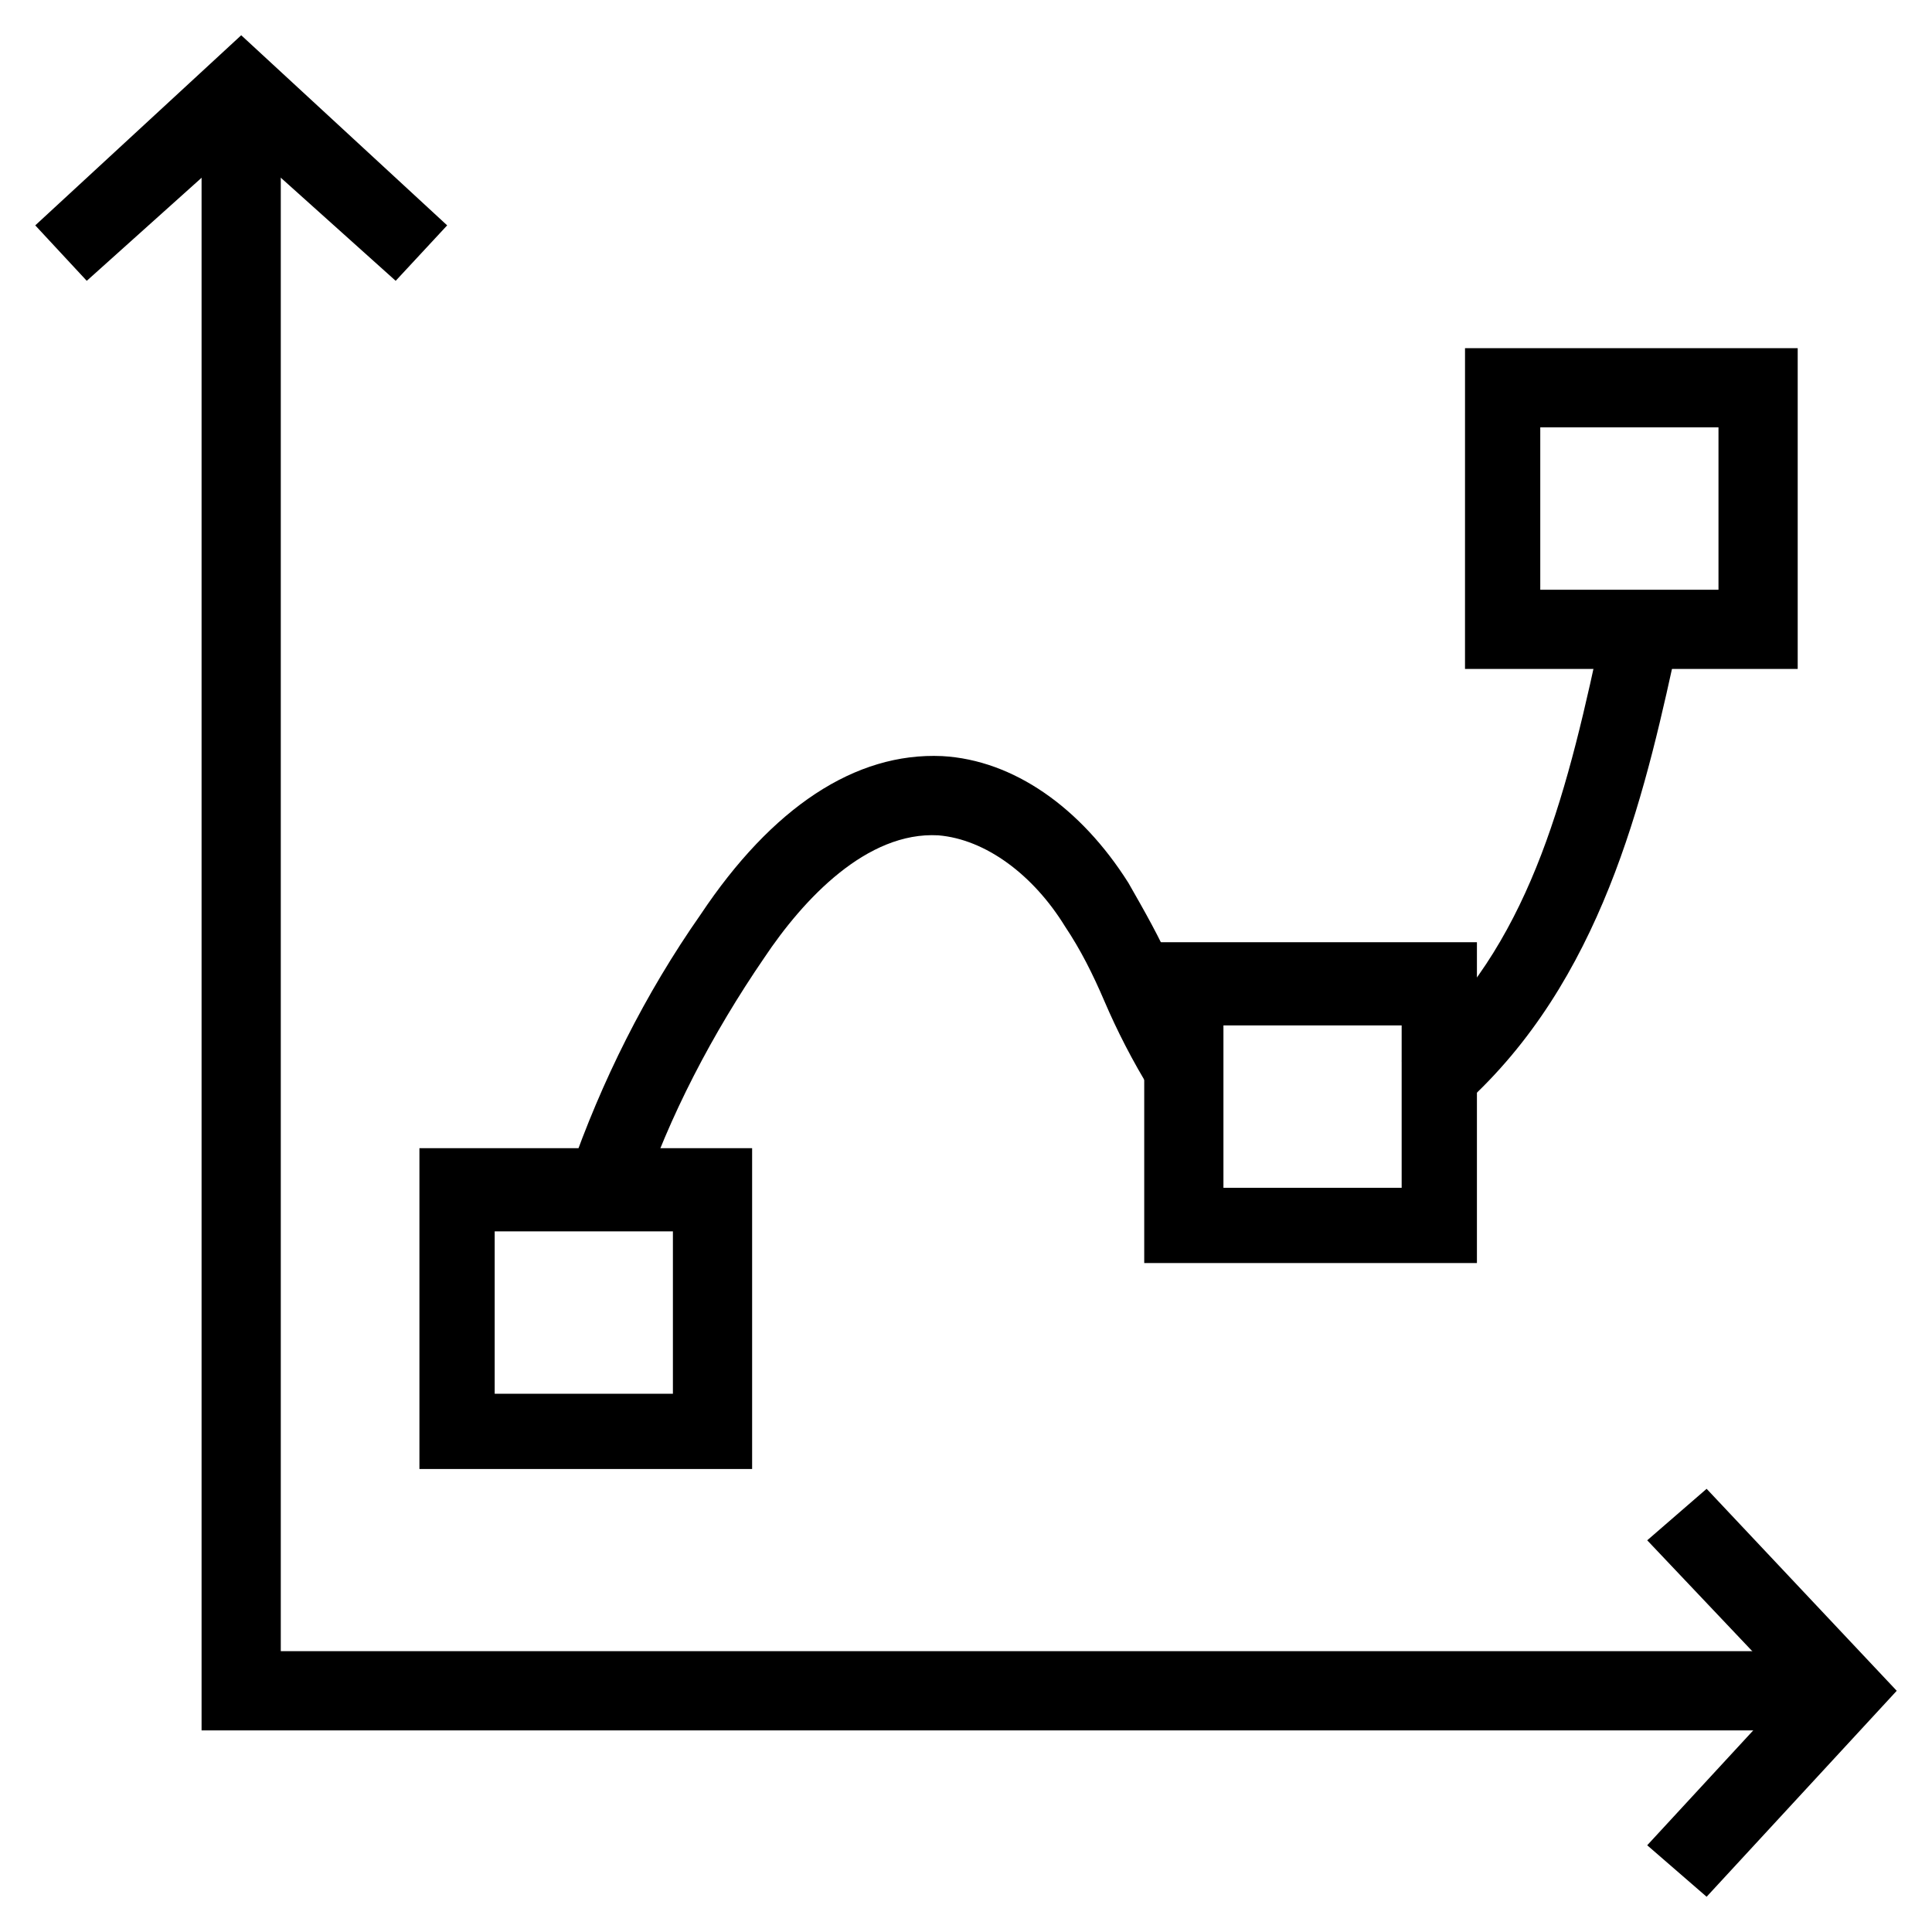 <?xml version="1.0" encoding="UTF-8"?>
<!-- Uploaded to: SVG Repo, www.svgrepo.com, Generator: SVG Repo Mixer Tools -->
<svg fill="#000000" width="800px" height="800px" version="1.1" viewBox="144 144 512 512" xmlns="http://www.w3.org/2000/svg">
 <g>
  <path d="m633.01 602.57h-435.59v-435.58h20.992v414.59h414.59z"/>
  <path d="m248.86 218.42-40.934-36.738-40.934 36.738-13.648-14.695 54.582-50.383 54.578 50.383z"/>
  <path d="m596.27 646.66-15.742-13.645 37.785-40.938-37.785-39.883 15.742-13.645 50.383 53.527z"/>
  <path d="m529.1 440.93-13.648-15.746 6.297-6.297c28.34-27.289 37.785-65.074 47.23-110.21l19.941 4.199c-8.398 38.836-18.895 87.117-53.531 120.7-1.043 2.098-4.191 5.246-6.289 7.348z"/>
  <path d="m313.93 461.93-18.895-7.348c8.398-24.141 19.941-47.23 34.637-68.223 18.895-28.34 40.934-43.035 64.027-41.984 18.895 1.051 36.734 13.645 49.332 33.586 4.199 7.348 8.398 14.695 11.547 22.043s7.348 14.695 11.547 22.043l-16.793 11.547c-5.246-8.398-9.445-16.793-12.594-24.141-3.148-7.348-6.297-13.645-10.496-19.941-8.398-13.645-20.992-23.09-33.586-24.141-18.895-1.051-35.688 16.793-46.184 32.539-13.648 19.934-25.195 41.977-32.543 64.02z"/>
  <path d="m620.41 321.28h-88.168l0.004-85.016h88.164zm-68.223-20.992h47.23v-43.035h-47.23z"/>
  <path d="m535.4 478.72h-88.168v-85.02h88.168zm-68.227-19.941h48.281v-43.035h-47.23v43.035z"/>
  <path d="m343.32 533.3h-88.168v-85.02h88.168zm-68.223-19.941h47.23v-43.035h-47.23z"/>
 </g>
</svg>